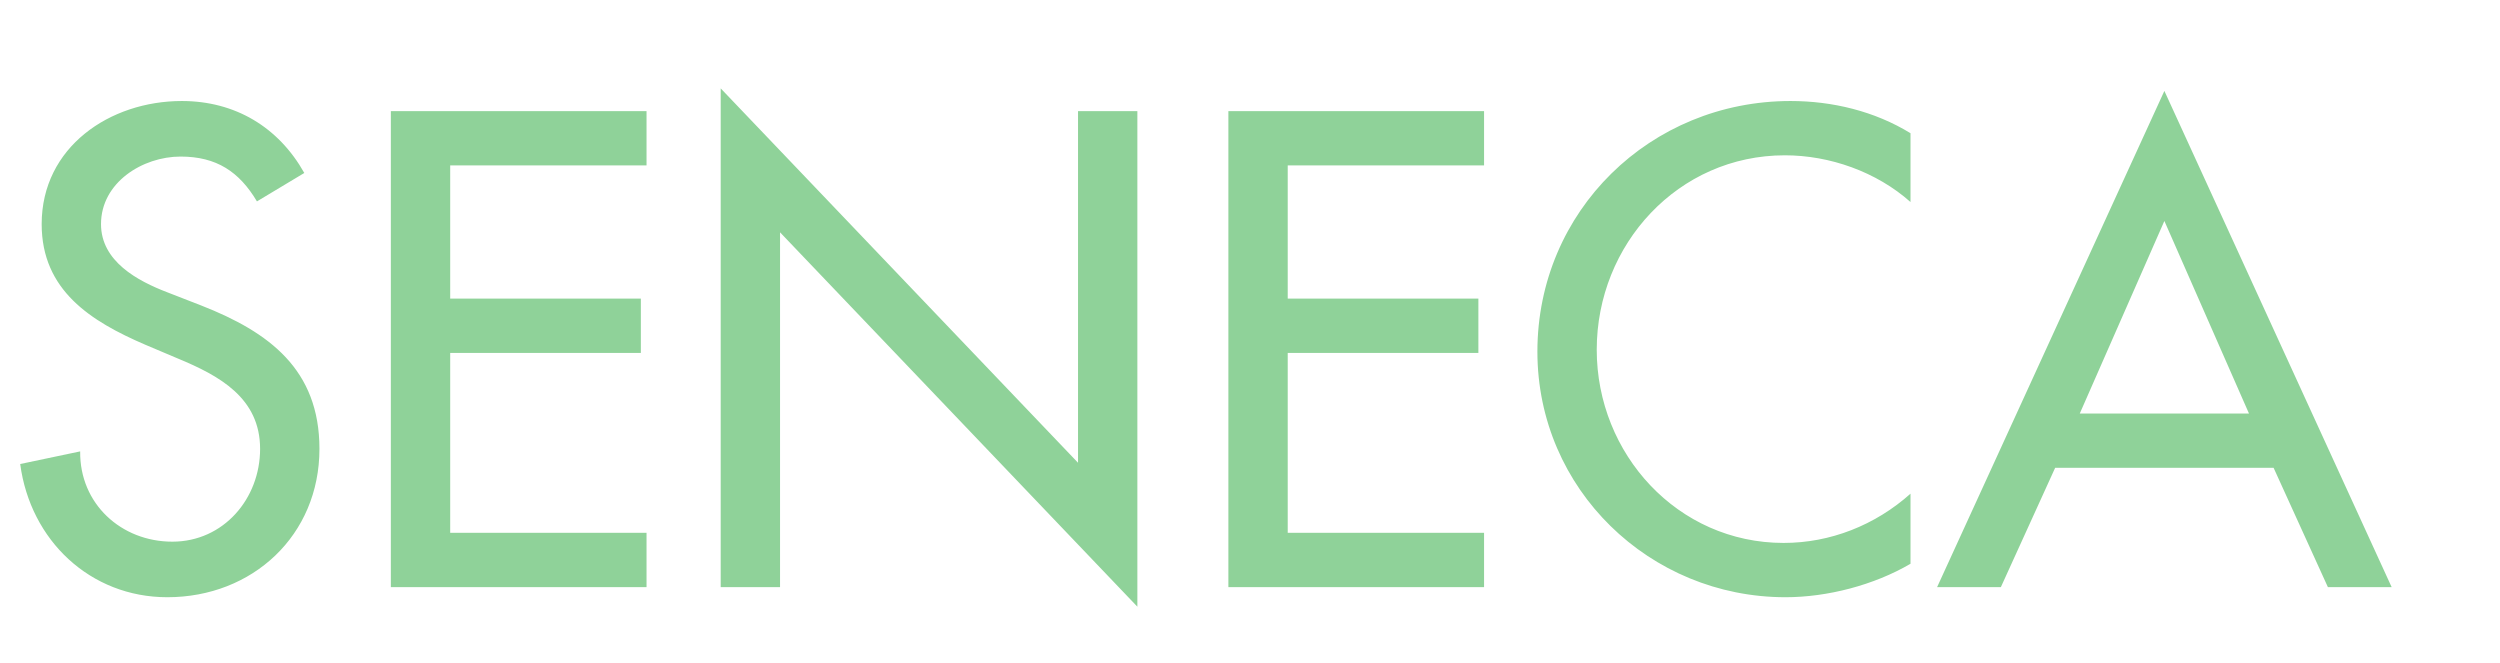 <svg xmlns="http://www.w3.org/2000/svg" width="396" height="105" viewBox="0 0 396 105" fill="none"><g clip-path="url(#clip0_5149_1362)"><path d="M48.2 27.4L40.7 31.9C37.9 27.2 34.3 24.8 28.6 24.8C22.6 24.8 16 28.9 16 35.5C16 41.4 21.8 44.5 26.5 46.3L31.9 48.4C42.6 52.6 50.6 58.5 50.6 71.1C50.6 84.8 40 94.6 26.5 94.6C14.3 94.6 4.8 85.6 3.2 73.5L12.7 71.5C12.6 79.8 19.2 85.8 27.3 85.8C35.4 85.8 41.2 79 41.2 71.1C41.2 63 34.7 59.5 28.2 56.8L23 54.6C14.4 50.9 6.6 46 6.6 35.5C6.6 23.3 17.4 16 28.8 16C37.2 16 44.1 20.1 48.2 27.4ZM61.911 93V17.6H102.411V26.2H71.311V47.3H101.511V55.9H71.311V84.4H102.411V93H61.911ZM114.159 93V14L170.759 73.3V17.6H180.159V96.1L123.559 36.8V93H114.159ZM194.575 93V17.6H235.075V26.2H203.975V47.3H234.175V55.9H203.975V84.4H235.075V93H194.575ZM302.623 21.1V32C297.223 27.2 289.823 24.6 282.723 24.6C265.823 24.6 252.923 38.7 252.923 55.4C252.923 71.9 265.723 86 282.523 86C289.923 86 297.023 83.2 302.623 78.2V89.3C296.823 92.7 289.423 94.6 282.823 94.6C261.323 94.6 243.523 77.5 243.523 55.7C243.523 33.4 261.423 16 283.623 16C290.223 16 296.923 17.6 302.623 21.1ZM360.137 74.1H325.537L316.937 93H306.837L342.837 14.4L378.837 93H368.737L360.137 74.1ZM356.237 65.5L342.837 35L329.437 65.5H356.237Z" fill="#8FD299"></path></g><defs><clipPath id="clip0_5149_1362"><rect width="396" height="105" fill="white"></rect></clipPath></defs></svg>